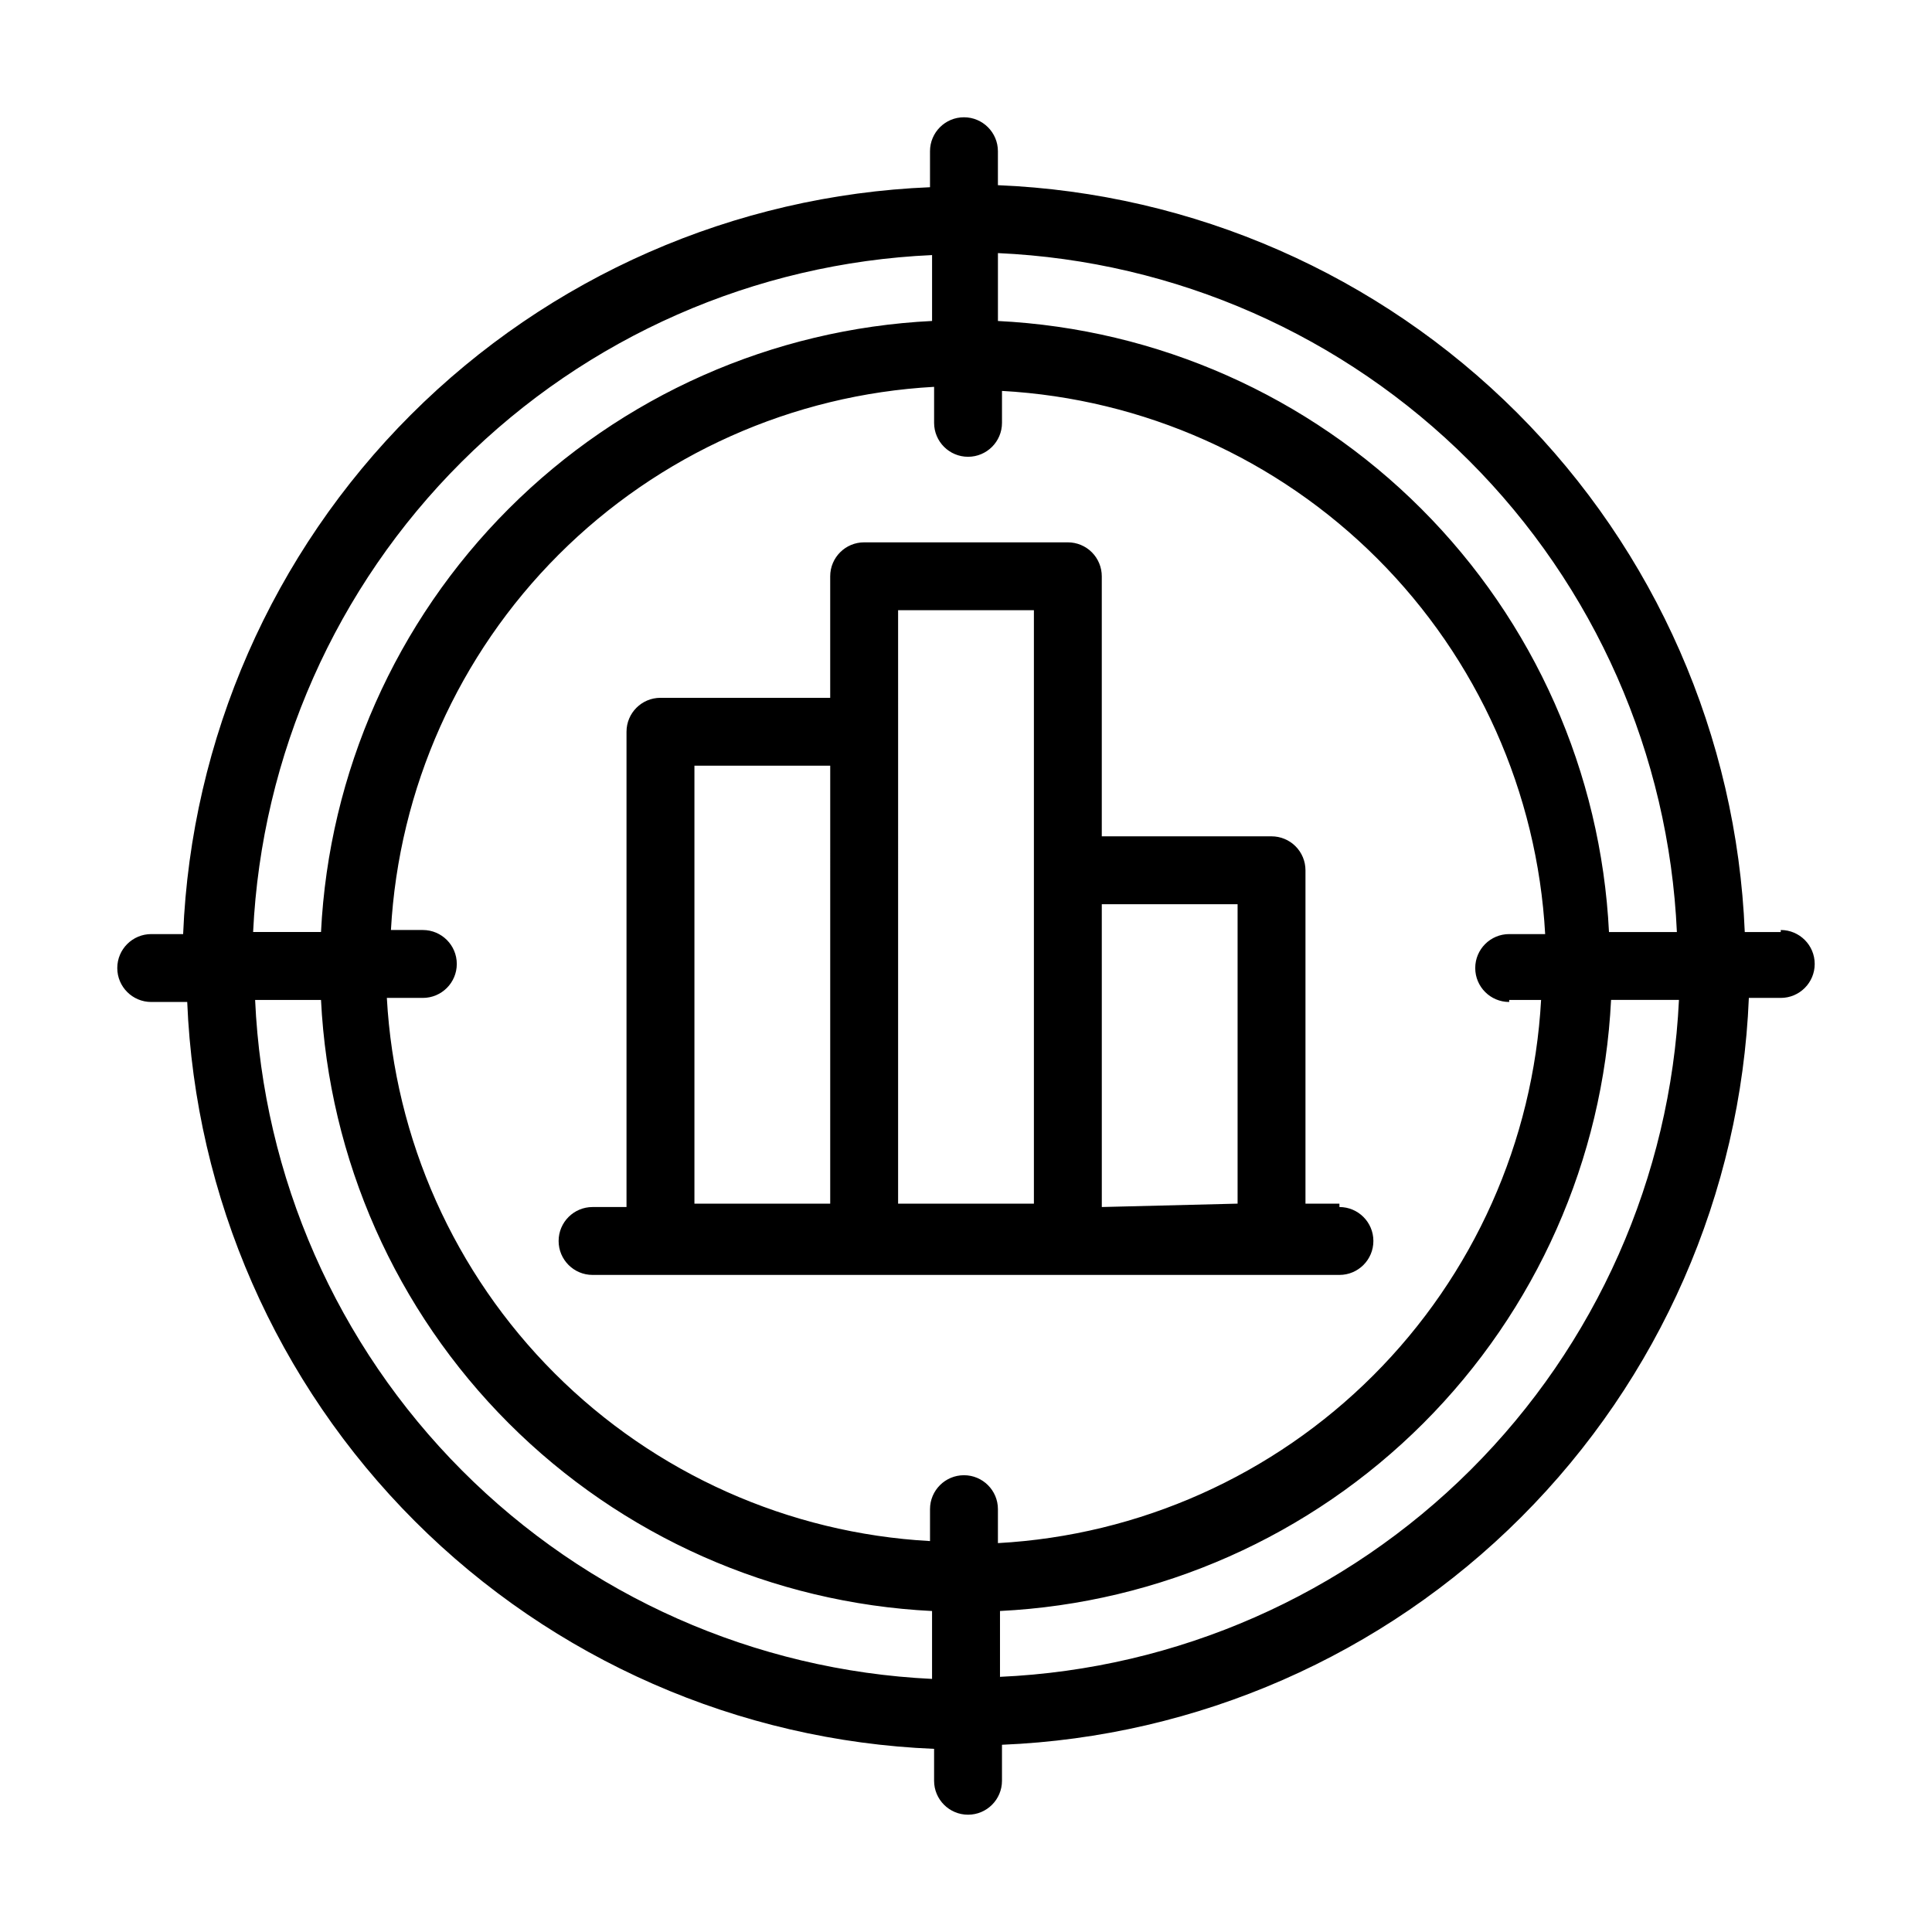 <?xml version="1.0" encoding="UTF-8"?>
<!-- Uploaded to: SVG Repo, www.svgrepo.com, Generator: SVG Repo Mixer Tools -->
<svg fill="#000000" width="800px" height="800px" version="1.1" viewBox="144 144 512 512" xmlns="http://www.w3.org/2000/svg">
 <g>
  <path d="m615.92 391h-9.539c-2.125-51.809-23.656-100.93-60.324-137.6-36.668-36.668-85.785-58.199-137.6-60.324v-8.996c0-4.969-4.031-9-9-9s-8.996 4.031-8.996 9v9.535c-51.812 2.125-100.93 23.66-137.6 60.328-36.668 36.668-58.203 85.785-60.328 137.6h-8.453c-4.969 0-9 4.027-9 8.996s4.031 8.996 9 8.996h9.535c2.125 51.812 23.66 100.93 60.328 137.6 36.668 36.668 85.785 58.203 137.6 60.328v8.457c0 4.969 4.027 8.996 8.996 8.996s8.996-4.027 8.996-8.996v-9.539c51.812-2.125 100.93-23.656 137.6-60.324 36.668-36.668 58.203-85.785 60.328-137.6h8.457c4.969 0 8.996-4.031 8.996-9s-4.027-8.996-8.996-8.996zm-27.531 0h-17.992c-2.09-42.27-19.824-82.258-49.754-112.18-29.926-29.93-69.914-47.66-112.18-49.754v-17.992c47.039 2.109 91.59 21.742 124.89 55.039 33.297 33.301 52.93 77.852 55.039 124.89zm-44.441 17.996h8.457c-2.07 37.504-17.898 72.926-44.461 99.484-26.559 26.562-61.98 42.391-99.484 44.461v-8.996c0-4.969-4.031-8.996-9-8.996s-8.996 4.027-8.996 8.996v8.457c-37.504-2.07-72.926-17.898-99.484-44.461-26.562-26.559-42.391-61.98-44.461-99.484h9.539c4.969 0 8.996-4.031 8.996-9s-4.027-8.996-8.996-8.996h-8.457c2.066-37.504 17.898-72.926 44.457-99.484 26.559-26.562 61.984-42.391 99.488-44.461v9.539c0 4.969 4.027 8.996 8.996 8.996s8.996-4.027 8.996-8.996v-8.457c37.504 2.066 72.926 17.898 99.488 44.457 26.559 26.559 42.387 61.984 44.457 99.488h-9.535c-4.969 0-8.996 4.027-8.996 8.996s4.027 8.996 8.996 8.996zm-152.94-197.93v17.992h-0.004c-42.27 2.094-82.258 19.824-112.18 49.754-29.93 29.926-47.66 69.914-49.754 112.18h-17.992c2.238-46.945 21.934-91.363 55.215-124.55 33.285-33.188 77.762-52.742 124.71-54.844zm-179.93 197.93h17.992c2.094 42.273 19.824 82.258 49.754 112.19 29.926 29.926 69.914 47.66 112.18 49.75v17.992c-46.945-2.238-91.363-21.93-124.55-55.215-33.188-33.285-52.742-77.762-54.844-124.71zm197.93 179.93v-17.996c42.273-2.09 82.258-19.824 112.19-49.75 29.926-29.93 47.66-69.914 49.75-112.19h17.992c-2.238 46.945-21.93 91.363-55.215 124.55-33.285 33.184-77.762 52.742-124.71 54.84z"/>
  <path d="m498.96 462.98h-8.996v-88.348c0-2.387-0.949-4.676-2.637-6.363s-3.973-2.633-6.359-2.633h-44.984v-68.914c0-2.387-0.949-4.676-2.633-6.363-1.688-1.688-3.977-2.633-6.363-2.633h-53.98c-4.969 0-8.996 4.027-8.996 8.996v32.207h-44.984c-4.969 0-8.996 4.027-8.996 8.996v125.95h-8.996c-4.969 0-8.996 4.027-8.996 8.996s4.027 8.996 8.996 8.996h197.93c4.969 0 8.996-4.027 8.996-8.996s-4.027-8.996-8.996-8.996zm-170.93-116.06h35.988l-0.004 116.06h-35.984zm53.98-8.996-0.004-32.207h35.988v157.26h-35.988zm53.98 125.95-0.004-80.25h35.988v79.352z"/>
 </g>
</svg>
